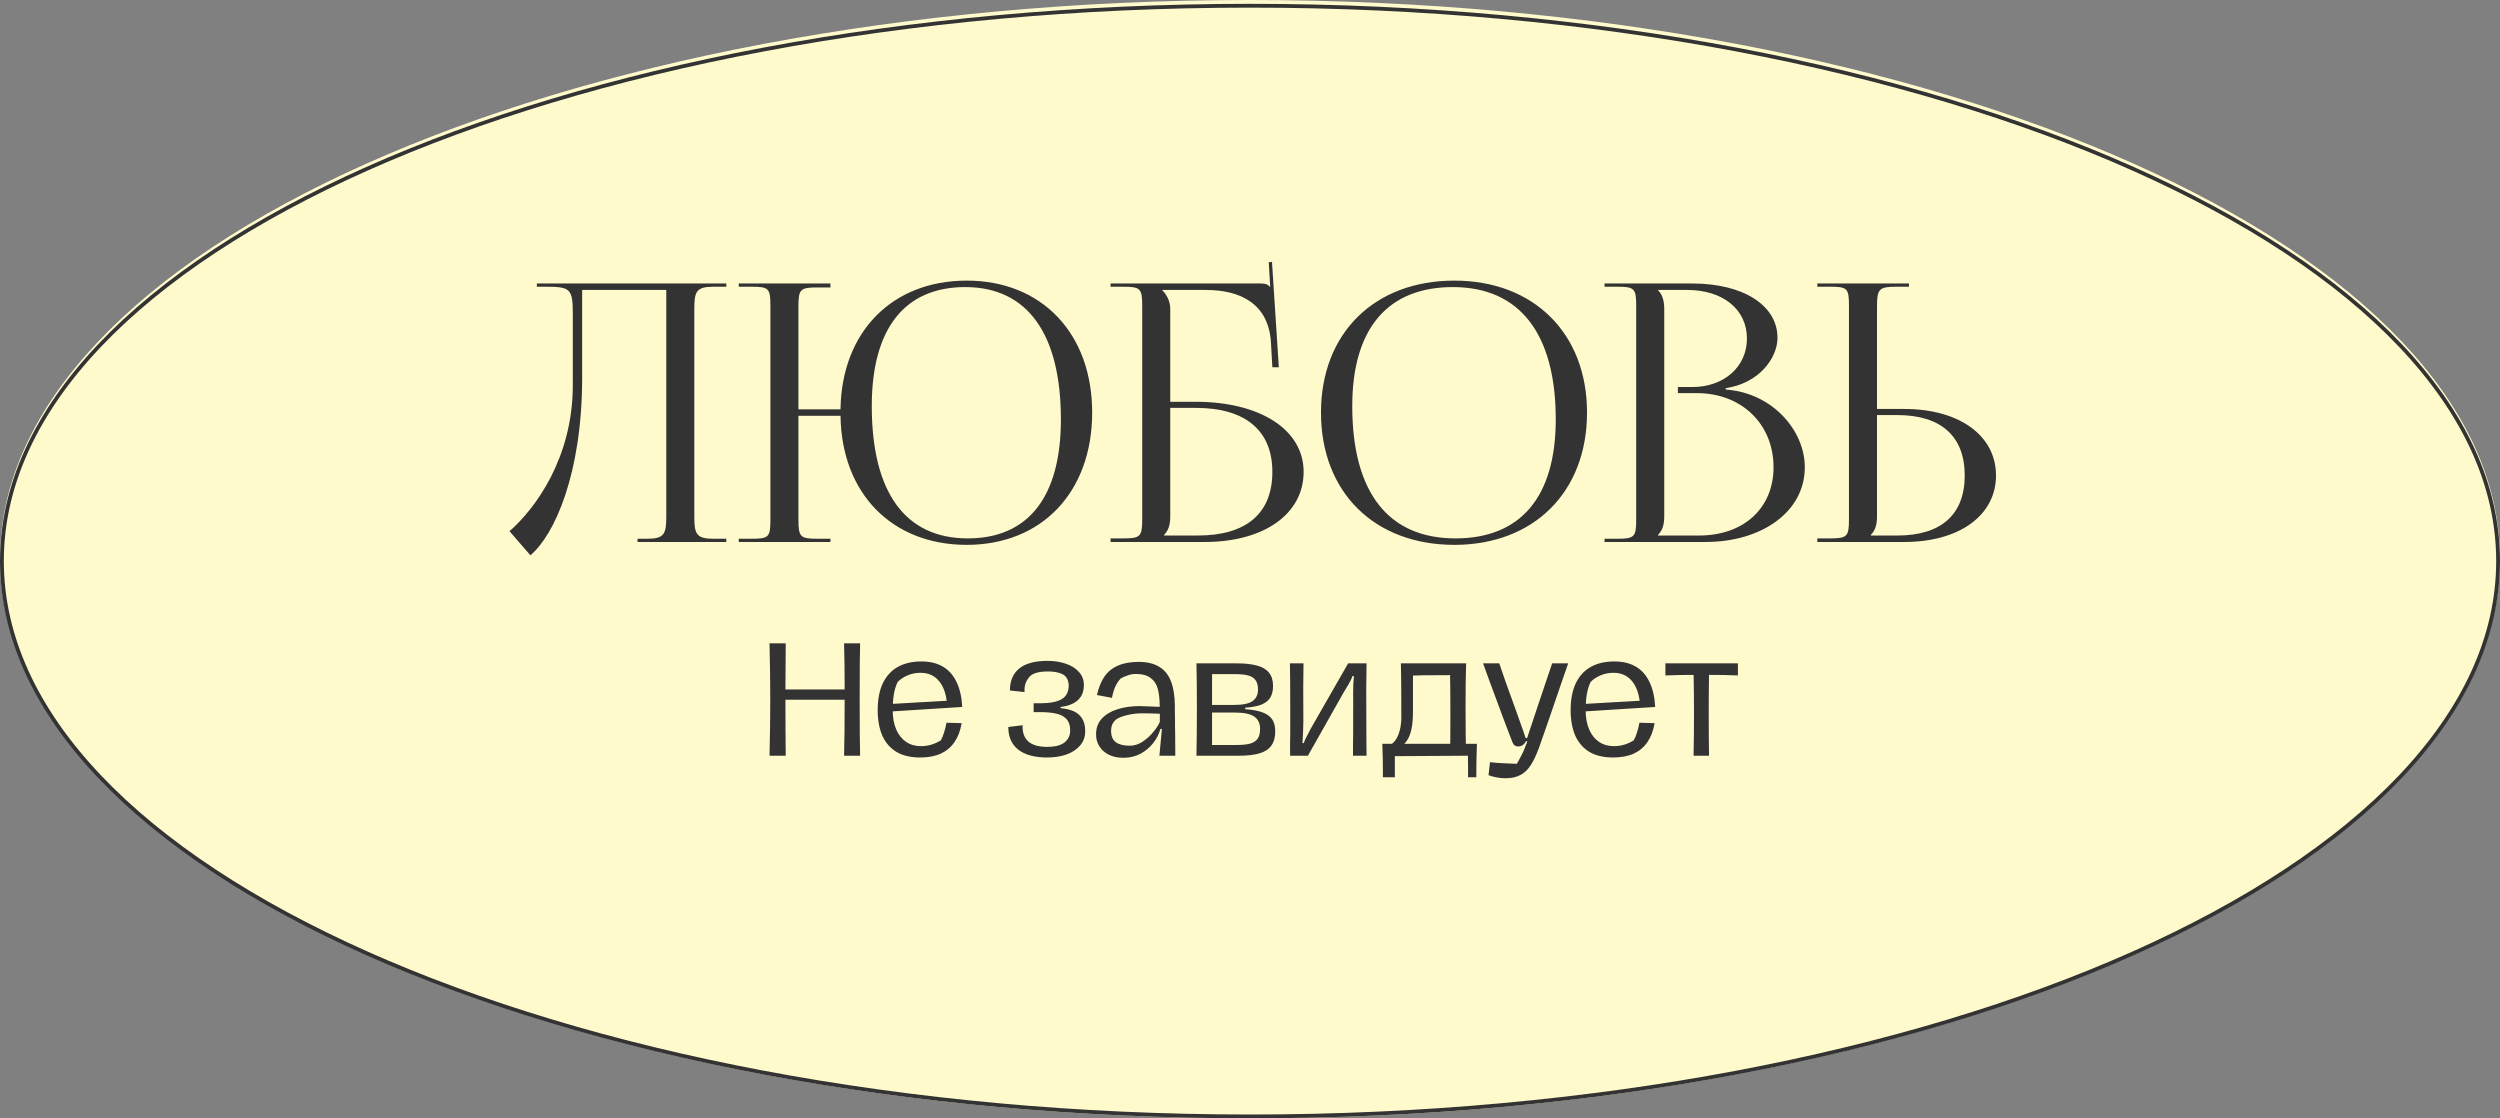 <?xml version="1.0" encoding="UTF-8"?> <svg xmlns="http://www.w3.org/2000/svg" width="655" height="293" viewBox="0 0 655 293" fill="none"><rect x="0" y="0" width="655" height="293" fill="#808080" stroke="none"/> <path d="M654.5 146.5C654.5 166.566 645.411 185.719 628.9 203.181C612.387 220.646 588.468 236.396 558.873 249.635C499.685 276.111 417.883 292.5 327.5 292.5C237.117 292.5 155.315 276.111 96.127 249.635C66.532 236.396 42.613 220.646 26.1 203.181C9.589 185.719 0.5 166.566 0.5 146.5C0.5 126.434 9.589 107.281 26.1 89.819C42.613 72.354 66.532 56.604 96.127 43.365C155.315 16.889 237.117 0.5 327.5 0.5C417.883 0.5 499.685 16.889 558.873 43.365C588.468 56.604 612.387 72.354 628.9 89.819C645.411 107.281 654.5 126.434 654.5 146.5Z" fill="#FFFACC" stroke="#FFFACC"></path> <path d="M208.283 197.562C208.334 194.654 208.36 191.168 208.36 187.102C208.36 183.037 208.334 179.486 208.283 176.45C202.725 176.45 198.943 176.502 196.936 176.605V173.363H212.489C212.386 176.244 212.335 180.014 212.335 184.671C212.335 190.409 212.386 194.706 212.489 197.562H208.283ZM190.683 203.196C190.683 199.697 190.632 196.777 190.529 194.435H215.307C215.204 197.317 215.152 200.237 215.152 203.196H212.991C212.991 202.219 212.991 201.292 212.991 200.418C212.991 199.543 212.978 198.591 212.953 197.562L193.81 197.677C193.81 198.218 193.81 198.745 193.81 199.26C193.81 199.774 193.81 200.263 193.81 200.726V203.196H190.683ZM192.806 194.551C193.578 194.165 194.221 193.329 194.736 192.042C195.25 190.73 195.508 189.212 195.508 187.488C195.508 180.413 195.469 175.704 195.392 173.363H198.634C198.582 174.469 198.557 175.64 198.557 176.875C198.557 178.084 198.557 179.345 198.557 180.657C198.557 181.532 198.557 182.407 198.557 183.281C198.557 184.156 198.557 185.044 198.557 185.945C198.557 187.874 198.415 189.47 198.132 190.73C197.849 191.965 197.45 192.943 196.936 193.663C196.447 194.358 195.829 194.911 195.083 195.323C195.083 195.323 195.07 195.336 195.045 195.362L192.806 194.551ZM229.426 198.025C227.059 198.025 225.027 197.536 223.328 196.558C221.656 195.58 220.37 194.165 219.469 192.313C218.568 190.46 218.118 188.222 218.118 185.597C218.118 182.921 218.568 180.631 219.469 178.727C220.37 176.798 221.669 175.331 223.367 174.328C225.065 173.298 227.085 172.784 229.426 172.784C231.819 172.784 233.878 173.298 235.602 174.328C237.325 175.331 238.638 176.785 239.538 178.689C240.439 180.593 240.889 182.883 240.889 185.559C240.889 188.183 240.439 190.434 239.538 192.313C238.638 194.165 237.325 195.58 235.602 196.558C233.903 197.536 231.845 198.025 229.426 198.025ZM229.928 195.053C230.88 195.053 231.794 194.924 232.668 194.667C233.569 194.41 234.328 194.049 234.945 193.586C235.537 192.557 236 191.361 236.335 189.997C236.669 188.608 236.837 187.102 236.837 185.481C236.837 183.449 236.528 181.712 235.91 180.271C235.319 178.805 234.431 177.685 233.247 176.913C232.089 176.141 230.687 175.756 229.04 175.756C227.908 175.756 226.841 175.974 225.837 176.412C224.834 176.823 224.023 177.389 223.406 178.11C223.045 179.19 222.75 180.374 222.518 181.661C222.312 182.921 222.209 184.221 222.209 185.559C222.209 188.595 222.878 190.936 224.216 192.583C225.554 194.23 227.458 195.053 229.928 195.053ZM261.077 197.562C261.129 194.654 261.155 191.168 261.155 187.102C261.155 183.037 261.129 179.486 261.077 176.45C259.379 176.45 257.462 176.463 255.327 176.489C253.191 176.489 251.544 176.527 250.387 176.605V173.363H265.246C265.143 176.244 265.091 180.014 265.091 184.671C265.091 190.409 265.143 194.706 265.246 197.562H261.077ZM243.71 194.127C244.43 193.998 245.022 193.805 245.485 193.548C245.948 193.29 246.321 192.84 246.604 192.197C246.913 191.528 247.093 190.589 247.145 189.379C247.248 182.175 247.248 176.836 247.145 173.363H250.657C250.631 174.829 250.605 176.515 250.58 178.419C250.58 180.297 250.567 182.265 250.541 184.324C250.541 185.173 250.528 185.996 250.502 186.794C250.502 187.591 250.502 188.363 250.502 189.109C250.451 191.116 250.116 192.75 249.499 194.011C248.907 195.246 248.122 196.159 247.145 196.751C246.167 197.317 245.022 197.652 243.71 197.754V194.127ZM274.896 176.45C274.844 179.486 274.819 183.037 274.819 187.102C274.819 191.168 274.844 194.654 274.896 197.562H270.728C270.83 194.706 270.882 190.409 270.882 184.671C270.882 180.014 270.83 176.244 270.728 173.363H285.471V176.605C283.464 176.502 279.939 176.45 274.896 176.45ZM297.495 198.025C295.128 198.025 293.095 197.536 291.397 196.558C289.724 195.58 288.438 194.165 287.537 192.313C286.637 190.46 286.187 188.222 286.187 185.597C286.187 182.921 286.637 180.631 287.537 178.727C288.438 176.798 289.737 175.331 291.435 174.328C293.134 173.298 295.153 172.784 297.495 172.784C299.888 172.784 301.946 173.298 303.67 174.328C305.394 175.331 306.706 176.785 307.607 178.689C308.507 180.593 308.957 182.883 308.957 185.559C308.957 188.183 308.507 190.434 307.607 192.313C306.706 194.165 305.394 195.58 303.67 196.558C301.972 197.536 299.913 198.025 297.495 198.025ZM297.996 195.053C298.948 195.053 299.862 194.924 300.737 194.667C301.637 194.41 302.396 194.049 303.014 193.586C303.606 192.557 304.069 191.361 304.403 189.997C304.738 188.608 304.905 187.102 304.905 185.481C304.905 183.449 304.596 181.712 303.979 180.271C303.387 178.805 302.499 177.685 301.316 176.913C300.158 176.141 298.756 175.756 297.109 175.756C295.977 175.756 294.909 175.974 293.905 176.412C292.902 176.823 292.092 177.389 291.474 178.11C291.114 179.19 290.818 180.374 290.586 181.661C290.38 182.921 290.278 184.221 290.278 185.559C290.278 188.595 290.947 190.936 292.284 192.583C293.622 194.23 295.526 195.053 297.996 195.053ZM323.086 175.678C322.983 182.986 322.983 190.28 323.086 197.562H319.034C319.188 190.254 319.188 182.96 319.034 175.678H323.086ZM311.662 173.363H330.651V176.527C328.644 176.425 325.762 176.373 322.006 176.373H320.616C316.834 176.373 313.849 176.425 311.662 176.527V173.363ZM344.414 198.025C341.97 198.025 339.925 197.549 338.278 196.597C336.631 195.619 335.383 194.204 334.534 192.351C333.711 190.473 333.299 188.209 333.299 185.559C333.299 182.857 333.737 180.554 334.611 178.65C335.512 176.746 336.811 175.305 338.509 174.328C340.233 173.35 342.317 172.861 344.762 172.861C347 172.861 348.891 173.324 350.435 174.25C351.979 175.177 353.163 176.527 353.986 178.303C354.835 180.078 355.324 182.239 355.452 184.787L351.516 184.825C351.413 182.021 350.757 179.821 349.547 178.226C348.338 176.63 346.653 175.833 344.492 175.833C343.334 175.833 342.227 176.051 341.172 176.489C340.118 176.926 339.243 177.505 338.548 178.226C338.085 179.152 337.75 180.22 337.545 181.429C337.339 182.638 337.236 184.053 337.236 185.674C337.236 187.604 337.545 189.277 338.162 190.692C338.78 192.107 339.642 193.187 340.748 193.934C341.854 194.68 343.154 195.053 344.646 195.053C345.624 195.053 346.563 194.911 347.463 194.628C348.364 194.345 349.162 193.972 349.856 193.509C350.165 192.943 350.448 192.248 350.705 191.425C350.963 190.602 351.168 189.765 351.323 188.916L355.298 189.032C354.964 191.013 354.333 192.673 353.407 194.011C352.506 195.323 351.31 196.326 349.818 197.021C348.325 197.69 346.524 198.025 344.414 198.025ZM335.731 184.053L352.712 183.089L354.912 183.127L355.414 184.787L335.962 186.022L335.731 184.053ZM359.601 203.196L359.678 194.706C359.678 193.187 359.678 191.657 359.678 190.113C359.678 188.569 359.678 187.012 359.678 185.443C359.678 180.837 359.652 176.81 359.601 173.363H363.846L363.615 176.103C363.537 176.823 363.473 177.467 363.422 178.033C363.396 178.599 363.357 179.023 363.306 179.306H363.692C364.515 177.171 365.66 175.563 367.127 174.482C368.593 173.401 370.523 172.861 372.916 172.861C374.794 172.861 376.389 173.401 377.702 174.482C379.04 175.537 380.043 177.016 380.712 178.92C381.381 180.824 381.716 182.998 381.716 185.443C381.716 187.913 381.342 190.1 380.596 192.004C379.876 193.882 378.808 195.362 377.393 196.442C375.978 197.497 374.254 198.025 372.221 198.025C370.909 198.025 369.635 197.729 368.4 197.137C367.191 196.545 366.149 195.748 365.274 194.744C364.425 193.715 363.859 192.609 363.576 191.425H363.229C363.357 192.943 363.473 194.204 363.576 195.207C363.705 196.339 363.769 197.188 363.769 197.754L363.846 203.196H359.601ZM370.909 195.053C371.81 195.053 372.684 194.924 373.533 194.667C374.383 194.41 375.154 194.037 375.849 193.548C376.441 192.544 376.904 191.335 377.239 189.92C377.573 188.479 377.74 186.999 377.74 185.481C377.74 184.118 377.547 182.703 377.161 181.236C376.775 179.769 376.068 178.496 375.039 177.415C374.035 176.334 372.672 175.794 370.948 175.794C369.275 175.794 367.847 176.322 366.664 177.377C365.48 178.431 364.489 179.924 363.692 181.853V186.755C363.692 188.427 364.039 189.894 364.734 191.155C365.454 192.39 366.381 193.355 367.513 194.049C368.645 194.718 369.777 195.053 370.909 195.053ZM402.737 197.562C402.814 192.904 402.84 188.878 402.814 185.481C402.788 181.004 402.75 176.965 402.698 173.363H406.905C406.828 177.274 406.789 181.313 406.789 185.481C406.789 189.727 406.828 193.754 406.905 197.562H402.737ZM386.141 197.562C386.192 193.805 386.218 189.778 386.218 185.481C386.218 181.21 386.192 177.171 386.141 173.363H390.309C390.283 175.421 390.258 177.467 390.232 179.499C390.206 181.506 390.193 183.474 390.193 185.404C390.168 189.521 390.193 193.573 390.271 197.562H386.141ZM388.92 173.363H403.316L403.161 176.643C400.125 176.566 397.668 176.527 395.79 176.527C393.911 176.527 391.621 176.579 388.92 176.682V173.363ZM412.669 197.562C412.669 196.507 412.669 195.452 412.669 194.397C412.695 193.342 412.708 192.287 412.708 191.232V184.941C412.708 180.361 412.682 176.502 412.631 173.363H416.181C416.104 176.579 416.091 181.699 416.143 188.723C416.143 189.65 416.117 190.563 416.066 191.464C416.04 192.364 415.989 193.29 415.911 194.242H416.259C416.387 193.908 416.516 193.573 416.645 193.239C416.979 192.57 417.481 191.605 418.15 190.344L427.876 173.363H432.7C432.674 174.984 432.661 176.232 432.661 177.106C432.636 177.801 432.623 178.509 432.623 179.229C432.623 179.924 432.623 180.618 432.623 181.313C432.623 187.746 432.636 191.888 432.661 193.741L432.7 197.562H429.149C429.149 196.661 429.149 195.748 429.149 194.821C429.175 193.869 429.188 192.853 429.188 191.772C429.188 190.203 429.188 188.543 429.188 186.794C429.214 185.044 429.214 183.191 429.188 181.236C429.188 180.541 429.201 179.795 429.226 178.997C429.278 178.2 429.329 177.428 429.381 176.682H429.034C428.725 177.531 428.184 178.573 427.413 179.808L426.641 181.082L417.339 197.562H412.669ZM448.142 175.678C448.039 182.986 448.039 190.28 448.142 197.562H444.09C444.244 190.254 444.244 182.96 444.09 175.678H448.142ZM436.718 173.363H455.707V176.527C453.7 176.425 450.818 176.373 447.061 176.373H445.672C441.89 176.373 438.905 176.425 436.718 176.527V173.363ZM463.488 193.393C463.668 194.217 463.758 195.04 463.758 195.863C463.758 196.687 463.565 197.536 463.179 198.411C462.793 199.285 462.253 200.057 461.558 200.726C460.864 201.421 460.079 201.923 459.204 202.231L458.857 201.846C459.217 201.408 459.667 200.713 460.207 199.761C460.748 198.809 461.031 198.192 461.057 197.909C460.825 197.883 460.529 197.806 460.169 197.677C459.809 197.549 459.538 197.407 459.358 197.253L458.972 193.393H463.488ZM156.319 236.562C156.371 232.856 156.422 228.83 156.474 224.481C156.474 221.805 156.461 217.766 156.435 212.363H161.607L168.94 232.548H169.171L176.35 212.363H181.599C181.547 216.865 181.534 220.918 181.56 224.52C181.586 227.247 181.637 231.261 181.715 236.562H178.087C178.138 233.165 178.164 229.55 178.164 225.716C178.138 224.095 178.112 222.487 178.087 220.892C178.087 219.271 178.074 217.65 178.048 216.029H177.739L170.098 236.562H168.013L160.256 215.991H159.947C159.947 216.788 159.934 217.599 159.909 218.422C159.909 219.22 159.909 220.03 159.909 220.853C159.909 221.677 159.909 222.487 159.909 223.285C159.909 224.083 159.896 224.893 159.87 225.716C159.87 229.576 159.896 233.191 159.947 236.562H156.319ZM187.264 236.562C187.264 235.507 187.264 234.452 187.264 233.397C187.289 232.342 187.302 231.287 187.302 230.232V223.941C187.302 219.361 187.277 215.502 187.225 212.363H190.776C190.699 215.579 190.686 220.699 190.737 227.723C190.737 228.65 190.711 229.563 190.66 230.464C190.634 231.364 190.583 232.29 190.506 233.242H190.853C190.982 232.908 191.11 232.573 191.239 232.239C191.573 231.57 192.075 230.605 192.744 229.344L202.47 212.363H207.294C207.269 213.984 207.256 215.232 207.256 216.106C207.23 216.801 207.217 217.509 207.217 218.229C207.217 218.924 207.217 219.618 207.217 220.313C207.217 226.746 207.23 230.888 207.256 232.741L207.294 236.562H203.744C203.744 235.661 203.744 234.748 203.744 233.821C203.769 232.869 203.782 231.853 203.782 230.772C203.782 229.203 203.782 227.543 203.782 225.794C203.808 224.044 203.808 222.191 203.782 220.236C203.782 219.541 203.795 218.795 203.821 217.997C203.872 217.2 203.924 216.428 203.975 215.682H203.628C203.319 216.531 202.779 217.573 202.007 218.808L201.235 220.082L191.934 236.562H187.264ZM228.796 236.562C228.847 233.654 228.873 230.168 228.873 226.102C228.873 222.037 228.847 218.486 228.796 215.45C227.098 215.45 225.181 215.463 223.045 215.489C220.91 215.489 219.263 215.527 218.105 215.605V212.363H232.964C232.861 215.244 232.81 219.014 232.81 223.671C232.81 229.409 232.861 233.706 232.964 236.562H228.796ZM211.428 233.127C212.149 232.998 212.74 232.805 213.204 232.548C213.667 232.29 214.04 231.84 214.323 231.197C214.632 230.528 214.812 229.589 214.863 228.379C214.966 221.175 214.966 215.836 214.863 212.363H218.375C218.349 213.829 218.324 215.515 218.298 217.419C218.298 219.297 218.285 221.265 218.259 223.324C218.259 224.173 218.247 224.996 218.221 225.794C218.221 226.591 218.221 227.363 218.221 228.109C218.169 230.116 217.835 231.75 217.217 233.011C216.626 234.246 215.841 235.159 214.863 235.751C213.885 236.317 212.74 236.652 211.428 236.754V233.127ZM246.632 237.025C244.265 237.025 242.232 236.536 240.534 235.558C238.862 234.58 237.575 233.165 236.675 231.313C235.774 229.46 235.324 227.222 235.324 224.597C235.324 221.921 235.774 219.631 236.675 217.727C237.575 215.798 238.874 214.331 240.573 213.328C242.271 212.298 244.291 211.784 246.632 211.784C249.025 211.784 251.083 212.298 252.807 213.328C254.531 214.331 255.843 215.785 256.744 217.689C257.644 219.593 258.095 221.883 258.095 224.559C258.095 227.183 257.644 229.434 256.744 231.313C255.843 233.165 254.531 234.58 252.807 235.558C251.109 236.536 249.051 237.025 246.632 237.025ZM247.134 234.053C248.086 234.053 248.999 233.924 249.874 233.667C250.774 233.41 251.533 233.049 252.151 232.586C252.743 231.557 253.206 230.361 253.54 228.997C253.875 227.608 254.042 226.102 254.042 224.481C254.042 222.449 253.733 220.712 253.116 219.271C252.524 217.805 251.636 216.685 250.453 215.913C249.295 215.141 247.893 214.756 246.246 214.756C245.114 214.756 244.046 214.974 243.043 215.412C242.039 215.823 241.229 216.389 240.611 217.11C240.251 218.19 239.955 219.374 239.723 220.661C239.518 221.921 239.415 223.221 239.415 224.559C239.415 227.595 240.084 229.936 241.422 231.583C242.76 233.23 244.664 234.053 247.134 234.053ZM272.031 237.025C269.741 237.025 267.759 236.549 266.087 235.597C264.44 234.645 263.167 233.23 262.266 231.351C261.366 229.473 260.915 227.209 260.915 224.559C260.915 221.883 261.366 219.593 262.266 217.689C263.167 215.785 264.466 214.331 266.164 213.328C267.862 212.298 269.934 211.784 272.378 211.784C274.385 211.784 276.109 212.131 277.55 212.826C279.016 213.521 280.2 214.537 281.1 215.875C282.027 217.213 282.657 218.885 282.991 220.892L279.016 221.239C278.579 219.181 277.768 217.586 276.585 216.454C275.401 215.322 273.909 214.756 272.108 214.756C270.976 214.756 269.869 214.974 268.789 215.412C267.734 215.849 266.872 216.428 266.203 217.148C265.817 218.306 265.521 219.49 265.315 220.699C265.109 221.908 265.006 223.195 265.006 224.559C265.006 227.492 265.65 229.807 266.936 231.506C268.223 233.204 270.036 234.053 272.378 234.053C273.278 234.053 274.205 233.911 275.157 233.628C276.109 233.345 276.906 232.972 277.55 232.509C277.884 231.866 278.167 231.158 278.399 230.386C278.656 229.589 278.875 228.765 279.055 227.916H283.03C282.696 229.923 282.078 231.609 281.177 232.972C280.277 234.31 279.068 235.326 277.55 236.021C276.032 236.69 274.192 237.025 272.031 237.025ZM296.981 237.025C294.537 237.025 292.492 236.549 290.845 235.597C289.198 234.619 287.95 233.204 287.101 231.351C286.278 229.473 285.866 227.209 285.866 224.559C285.866 221.857 286.304 219.554 287.178 217.65C288.079 215.746 289.378 214.305 291.076 213.328C292.8 212.35 294.884 211.861 297.329 211.861C299.567 211.861 301.458 212.324 303.002 213.25C304.546 214.177 305.73 215.527 306.553 217.303C307.402 219.078 307.891 221.239 308.019 223.787L304.083 223.825C303.98 221.021 303.324 218.821 302.114 217.226C300.905 215.63 299.22 214.833 297.059 214.833C295.901 214.833 294.794 215.051 293.739 215.489C292.685 215.926 291.81 216.505 291.115 217.226C290.652 218.152 290.317 219.22 290.112 220.429C289.906 221.638 289.803 223.053 289.803 224.674C289.803 226.604 290.112 228.277 290.729 229.692C291.347 231.107 292.209 232.187 293.315 232.934C294.421 233.68 295.721 234.053 297.213 234.053C298.191 234.053 299.13 233.911 300.03 233.628C300.931 233.345 301.729 232.972 302.423 232.509C302.732 231.943 303.015 231.248 303.272 230.425C303.53 229.602 303.735 228.765 303.89 227.916L307.865 228.032C307.531 230.013 306.9 231.673 305.974 233.011C305.073 234.323 303.877 235.326 302.385 236.021C300.892 236.69 299.091 237.025 296.981 237.025ZM288.298 223.053L305.279 222.089L307.479 222.127L307.981 223.787L288.529 225.022L288.298 223.053ZM312.168 242.196L312.245 233.706C312.245 232.187 312.245 230.657 312.245 229.113C312.245 227.569 312.245 226.012 312.245 224.443C312.245 219.837 312.219 215.81 312.168 212.363H316.413L316.182 215.103C316.104 215.823 316.04 216.467 315.989 217.033C315.963 217.599 315.924 218.023 315.873 218.306H316.259C317.082 216.171 318.227 214.563 319.694 213.482C321.16 212.401 323.09 211.861 325.483 211.861C327.361 211.861 328.956 212.401 330.269 213.482C331.607 214.537 332.61 216.016 333.279 217.92C333.948 219.824 334.283 221.998 334.283 224.443C334.283 226.913 333.909 229.1 333.163 231.004C332.443 232.882 331.375 234.362 329.96 235.442C328.545 236.497 326.821 237.025 324.788 237.025C323.476 237.025 322.202 236.729 320.967 236.137C319.758 235.545 318.716 234.748 317.841 233.744C316.992 232.715 316.426 231.609 316.143 230.425H315.796C315.924 231.943 316.04 233.204 316.143 234.207C316.272 235.339 316.336 236.188 316.336 236.754L316.413 242.196H312.168ZM323.476 234.053C324.377 234.053 325.251 233.924 326.1 233.667C326.95 233.41 327.721 233.037 328.416 232.548C329.008 231.544 329.471 230.335 329.806 228.92C330.14 227.479 330.307 225.999 330.307 224.481C330.307 223.118 330.114 221.703 329.728 220.236C329.342 218.769 328.635 217.496 327.606 216.415C326.602 215.334 325.239 214.794 323.515 214.794C321.842 214.794 320.414 215.322 319.231 216.377C318.047 217.431 317.056 218.924 316.259 220.853V225.755C316.259 227.427 316.606 228.894 317.301 230.155C318.021 231.39 318.948 232.355 320.08 233.049C321.212 233.718 322.344 234.053 323.476 234.053ZM354.841 236.562C354.892 233.654 354.918 230.168 354.918 226.102C354.918 222.037 354.892 218.486 354.841 215.45C349.283 215.45 345.501 215.502 343.494 215.605V212.363H359.047C358.944 215.244 358.893 219.014 358.893 223.671C358.893 229.409 358.944 233.706 359.047 236.562H354.841ZM337.241 242.196C337.241 238.697 337.19 235.777 337.087 233.435H361.865C361.762 236.317 361.71 239.237 361.71 242.196H359.549C359.549 241.219 359.549 240.292 359.549 239.418C359.549 238.543 359.536 237.591 359.51 236.562L340.368 236.677C340.368 237.218 340.368 237.745 340.368 238.26C340.368 238.774 340.368 239.263 340.368 239.726V242.196H337.241ZM339.364 233.551C340.136 233.165 340.779 232.329 341.294 231.042C341.808 229.73 342.066 228.212 342.066 226.488C342.066 219.413 342.027 214.704 341.95 212.363H345.192C345.14 213.469 345.115 214.64 345.115 215.875C345.115 217.084 345.115 218.345 345.115 219.657C345.115 220.532 345.115 221.407 345.115 222.281C345.115 223.156 345.115 224.044 345.115 224.945C345.115 226.874 344.973 228.47 344.69 229.73C344.407 230.965 344.008 231.943 343.494 232.663C343.005 233.358 342.387 233.911 341.641 234.323C341.641 234.323 341.628 234.336 341.603 234.362L339.364 233.551ZM375.791 237.025C373.501 237.025 371.52 236.549 369.848 235.597C368.201 234.645 366.928 233.23 366.027 231.351C365.126 229.473 364.676 227.209 364.676 224.559C364.676 221.883 365.126 219.593 366.027 217.689C366.928 215.785 368.227 214.331 369.925 213.328C371.623 212.298 373.694 211.784 376.139 211.784C378.146 211.784 379.87 212.131 381.31 212.826C382.777 213.521 383.961 214.537 384.861 215.875C385.787 217.213 386.418 218.885 386.752 220.892L382.777 221.239C382.34 219.181 381.529 217.586 380.346 216.454C379.162 215.322 377.67 214.756 375.869 214.756C374.736 214.756 373.63 214.974 372.549 215.412C371.495 215.849 370.633 216.428 369.964 217.148C369.578 218.306 369.282 219.49 369.076 220.699C368.87 221.908 368.767 223.195 368.767 224.559C368.767 227.492 369.41 229.807 370.697 231.506C371.983 233.204 373.797 234.053 376.139 234.053C377.039 234.053 377.966 233.911 378.918 233.628C379.87 233.345 380.667 232.972 381.31 232.509C381.645 231.866 381.928 231.158 382.16 230.386C382.417 229.589 382.636 228.765 382.816 227.916H386.791C386.456 229.923 385.839 231.609 384.938 232.972C384.038 234.31 382.829 235.326 381.31 236.021C379.792 236.69 377.953 237.025 375.791 237.025ZM400.935 214.678C400.832 221.986 400.832 229.28 400.935 236.562H396.883C397.037 229.254 397.037 221.96 396.883 214.678H400.935ZM389.511 212.363H408.5V215.527C406.493 215.425 403.611 215.373 399.855 215.373H398.465C394.683 215.373 391.698 215.425 389.511 215.527V212.363ZM412.499 236.562C412.576 232.908 412.615 228.881 412.615 224.481C412.615 219.13 412.576 215.09 412.499 212.363H423.112C425.222 212.363 426.972 212.556 428.361 212.942C429.751 213.302 430.793 213.919 431.487 214.794C432.208 215.643 432.568 216.801 432.568 218.268C432.568 219.528 432.324 220.558 431.835 221.355C431.346 222.127 430.574 222.732 429.519 223.169C428.464 223.581 427.049 223.851 425.274 223.98V224.366C427.178 224.494 428.696 224.777 429.828 225.215C430.96 225.626 431.796 226.231 432.337 227.029C432.877 227.826 433.147 228.881 433.147 230.193C433.147 231.737 432.8 232.985 432.105 233.937C431.436 234.863 430.407 235.532 429.017 235.944C427.628 236.356 425.827 236.562 423.614 236.562H412.499ZM422.997 233.744C424.566 233.744 425.788 233.615 426.663 233.358C427.564 233.075 428.207 232.625 428.593 232.007C428.979 231.39 429.172 230.566 429.172 229.537C429.172 228.071 428.657 226.99 427.628 226.295C426.599 225.601 424.952 225.253 422.688 225.253H416.59V233.744H422.997ZM422.456 223.246C424.695 223.246 426.277 222.912 427.203 222.243C428.155 221.574 428.631 220.558 428.631 219.194C428.631 218.139 428.413 217.329 427.975 216.762C427.564 216.171 426.92 215.759 426.046 215.527C425.171 215.296 424 215.18 422.534 215.18H416.59V223.246H422.456ZM439.261 242.467C438.464 242.467 437.692 242.389 436.946 242.235C436.199 242.106 435.492 241.913 434.823 241.656L435.209 238.26C436.315 238.388 437.486 238.478 438.721 238.53C439.982 238.607 441.152 238.659 442.233 238.684C442.645 237.99 443.005 237.333 443.314 236.716C443.648 236.098 443.944 235.481 444.201 234.863C444.356 234.529 444.484 234.194 444.587 233.86C444.716 233.5 444.857 233.139 445.012 232.779H444.626C444.42 233.191 444.137 233.525 443.777 233.783C443.442 234.014 443.056 234.13 442.619 234.13C442.156 234.13 441.796 234.001 441.538 233.744C441.281 233.487 441.011 232.934 440.728 232.085C439.261 228.277 438.103 225.202 437.254 222.86C436.56 221.034 435.891 219.233 435.247 217.457C434.604 215.682 433.987 213.984 433.395 212.363H437.64C438.155 213.881 438.734 215.566 439.377 217.419C440.02 219.245 440.702 221.124 441.423 223.053C443.661 229.254 444.69 232.213 444.51 231.93H444.935C445.243 231.03 445.719 229.602 446.363 227.646C447.006 225.691 447.675 223.684 448.37 221.625C449.605 217.92 450.647 214.833 451.496 212.363H455.703C455.265 213.598 454.802 214.923 454.313 216.338C453.824 217.727 453.323 219.194 452.808 220.738C452.062 222.925 451.29 225.176 450.492 227.492C449.695 229.782 448.884 232.097 448.061 234.439C447.34 236.394 446.607 237.938 445.861 239.07C445.115 240.228 444.214 241.077 443.159 241.617C442.104 242.183 440.805 242.467 439.261 242.467ZM467.454 237.025C465.009 237.025 462.964 236.549 461.317 235.597C459.671 234.619 458.423 233.204 457.574 231.351C456.75 229.473 456.339 227.209 456.339 224.559C456.339 221.857 456.776 219.554 457.651 217.65C458.551 215.746 459.851 214.305 461.549 213.328C463.273 212.35 465.357 211.861 467.801 211.861C470.04 211.861 471.931 212.324 473.475 213.25C475.018 214.177 476.202 215.527 477.025 217.303C477.874 219.078 478.363 221.239 478.492 223.787L474.555 223.825C474.452 221.021 473.796 218.821 472.587 217.226C471.378 215.63 469.692 214.833 467.531 214.833C466.373 214.833 465.267 215.051 464.212 215.489C463.157 215.926 462.282 216.505 461.587 217.226C461.124 218.152 460.79 219.22 460.584 220.429C460.378 221.638 460.275 223.053 460.275 224.674C460.275 226.604 460.584 228.277 461.201 229.692C461.819 231.107 462.681 232.187 463.787 232.934C464.894 233.68 466.193 234.053 467.685 234.053C468.663 234.053 469.602 233.911 470.503 233.628C471.403 233.345 472.201 232.972 472.896 232.509C473.204 231.943 473.487 231.248 473.745 230.425C474.002 229.602 474.208 228.765 474.362 227.916L478.337 228.032C478.003 230.013 477.373 231.673 476.446 233.011C475.546 234.323 474.349 235.326 472.857 236.021C471.365 236.69 469.564 237.025 467.454 237.025ZM458.77 223.053L475.752 222.089L477.952 222.127L478.453 223.787L459.002 225.022L458.77 223.053ZM492.598 214.678C492.495 221.986 492.495 229.28 492.598 236.562H488.545C488.7 229.254 488.7 221.96 488.545 214.678H492.598ZM481.174 212.363H500.162V215.527C498.155 215.425 495.274 215.373 491.517 215.373H490.128C486.345 215.373 483.361 215.425 481.174 215.527V212.363Z" fill="#333333"></path> <path d="M140.655 73.442V74.29H142.727C149.321 74.29 150.075 74.666 150.075 81.26V100.381C149.98 119.126 140.373 132.313 133.496 138.342L138.96 144.653C145.271 139.378 152.524 123.271 152.524 98.121V75.137H174.565V134.48C174.565 139.001 174.094 140.32 169.573 140.32H167.03V141.168H190.296V140.32H186.905C182.383 140.32 181.912 139.001 181.912 134.48V80.13C181.912 75.608 182.383 74.29 186.905 74.29H190.296V73.442H174.565H148.756H140.655ZM193.555 141.168H217.575V140.32H214.278C209.756 140.32 209.191 139.943 209.191 135.422V108.105H220.212C220.495 128.451 233.682 141.921 253.274 141.921C272.961 141.921 286.148 128.075 286.148 107.258C286.148 86.535 272.961 72.688 253.274 72.688C233.682 72.688 220.495 86.158 220.212 106.41H209.191V79.376C209.191 74.855 209.756 74.478 214.278 74.478H217.575V73.442H193.555V74.29H196.852C201.373 74.29 201.844 74.666 201.844 79.188V135.422C201.844 139.943 201.373 140.32 196.852 140.32H193.555V141.168ZM253.557 140.226C237.167 140.226 228.407 128.169 228.407 105.562C228.407 85.31 236.979 74.384 252.897 74.384C269.099 74.384 277.953 86.535 277.953 109.047C277.953 129.393 269.382 140.226 253.557 140.226ZM290.969 141.168H315.648C331.19 141.168 341.551 133.821 341.551 122.8C341.551 111.779 330.248 104.432 313.199 104.432H306.605V80.13C306.605 78.057 305.663 76.362 304.533 75.231V75.137H315.931C324.973 75.137 332.32 78.717 332.98 88.796L333.357 95.389H335.052L333.262 67.79L332.415 67.884L332.791 74.29H332.697C332.038 73.63 331.661 73.442 330.154 73.442H290.969V74.29H294.266C298.787 74.29 299.258 74.761 299.258 79.282V135.233C299.258 139.755 298.787 140.226 294.266 140.226H290.969V141.168ZM306.605 106.033H313.293C326.292 106.033 333.357 111.967 333.357 122.8C333.357 133.726 326.48 139.472 313.858 139.472H305.004V139.284C306.134 138.153 306.605 136.646 306.605 134.48V106.033ZM381.044 141.921C401.861 141.921 415.802 128.075 415.802 107.258C415.802 86.535 401.861 72.688 381.044 72.688C360.039 72.688 346.098 86.535 346.098 107.258C346.098 128.075 360.039 141.921 381.044 141.921ZM381.327 140.226C363.712 140.226 354.293 128.169 354.293 105.562C354.293 85.31 363.524 74.384 380.667 74.384C398.093 74.384 407.607 86.535 407.607 109.047C407.607 129.393 398.376 140.226 381.327 140.226ZM434.43 139.472V139.284C435.56 138.153 436.031 136.646 436.031 134.48V80.13C436.031 77.963 435.56 76.362 434.43 75.231V75.137H442.059C451.385 75.137 457.696 80.224 457.696 87.854C457.696 95.295 451.667 100.57 443.378 100.57H439.61V102.171H444.603C456.283 102.171 464.666 110.272 464.666 121.575C464.666 132.313 456.848 139.472 445.168 139.472H434.43ZM420.395 141.168H446.863C461.463 141.168 472.861 133.35 472.861 121.575C472.861 111.967 464.383 102.077 452.138 101.229V100.852C460.804 99.628 465.702 93.034 465.702 87.665C465.702 79.188 456.754 73.442 443.378 73.442H420.395V74.29H423.691C428.213 74.29 428.684 74.761 428.684 79.282V135.328C428.684 139.849 428.213 140.32 423.691 140.32H420.395V141.168ZM476.139 141.168H498.934C513.345 141.168 522.953 134.197 522.953 123.742C522.953 113.286 513.345 106.316 498.934 106.316H491.775V79.376C491.775 74.855 492.34 74.29 496.861 74.29H500.158V73.442H476.139V74.29H479.435C483.957 74.29 484.428 74.666 484.428 79.188V135.233C484.428 139.755 483.957 140.226 479.435 140.226H476.139V141.168ZM491.775 107.917H497.144C508.542 107.917 514.758 113.475 514.758 123.742C514.758 134.009 508.542 139.472 497.144 139.472H490.174V139.284C491.304 138.153 491.775 136.646 491.775 134.48V107.917Z" fill="#333333"></path> <path d="M654.5 147C654.5 166.996 645.412 186.083 628.901 203.486C612.387 220.891 588.469 236.588 558.874 249.781C499.686 276.167 417.883 292.5 327.5 292.5C237.117 292.5 155.314 276.167 96.126 249.781C66.531 236.588 42.613 220.891 26.099 203.486C9.588 186.083 0.5 166.996 0.5 147C0.5 127.004 9.588 107.917 26.099 90.514C42.613 73.109 66.531 57.412 96.126 44.219C155.314 17.833 237.117 1.5 327.5 1.5C417.883 1.5 499.686 17.833 558.874 44.219C588.469 57.412 612.387 73.109 628.901 90.514C645.412 107.917 654.5 127.004 654.5 147Z" fill="#FFFACC" stroke="#333333"></path> <path d="M225.35 168.552C225.273 170.816 225.235 175.731 225.235 183.295C225.235 190.809 225.273 195.71 225.35 198H221.144C221.247 194.655 221.298 189.766 221.298 183.334H205.783C205.783 188.351 205.809 193.24 205.86 198H201.615C201.743 192.545 201.808 187.644 201.808 183.295C201.808 178.947 201.743 174.033 201.615 168.552H205.86C205.809 173.364 205.783 177.39 205.783 180.632H221.298C221.298 175.95 221.247 171.923 221.144 168.552H225.35ZM241.068 198.463C238.624 198.463 236.578 197.987 234.932 197.035C233.285 196.057 232.037 194.642 231.188 192.79C230.365 190.911 229.953 188.647 229.953 185.997C229.953 183.295 230.39 180.993 231.265 179.089C232.166 177.185 233.465 175.744 235.163 174.766C236.887 173.788 238.971 173.299 241.415 173.299C243.654 173.299 245.545 173.763 247.089 174.689C248.633 175.615 249.816 176.966 250.64 178.741C251.489 180.517 251.978 182.678 252.106 185.225L248.17 185.264C248.067 182.459 247.411 180.259 246.201 178.664C244.992 177.069 243.307 176.271 241.145 176.271C239.987 176.271 238.881 176.49 237.826 176.927C236.771 177.365 235.896 177.944 235.202 178.664C234.739 179.59 234.404 180.658 234.198 181.867C233.992 183.077 233.89 184.492 233.89 186.113C233.89 188.043 234.198 189.715 234.816 191.13C235.433 192.545 236.295 193.626 237.402 194.372C238.508 195.118 239.807 195.491 241.3 195.491C242.277 195.491 243.217 195.35 244.117 195.067C245.018 194.784 245.815 194.411 246.51 193.948C246.819 193.382 247.102 192.687 247.359 191.863C247.616 191.04 247.822 190.204 247.977 189.355L251.952 189.471C251.617 191.452 250.987 193.111 250.061 194.449C249.16 195.762 247.964 196.765 246.471 197.46C244.979 198.129 243.178 198.463 241.068 198.463ZM232.384 184.492L249.366 183.527L251.566 183.566L252.068 185.225L232.616 186.46L232.384 184.492ZM274.403 198.463C271.084 198.463 268.55 197.781 266.8 196.418C265.05 195.054 264.175 193.073 264.175 190.474L267.919 190.011V190.59C267.945 192.211 268.485 193.472 269.54 194.372C270.621 195.247 272.229 195.684 274.364 195.684C275.214 195.684 276.024 195.607 276.796 195.453C277.568 195.273 278.237 194.99 278.803 194.604C279.317 194.218 279.703 193.767 279.961 193.253C280.244 192.738 280.385 192.108 280.385 191.362C280.385 190.101 280.076 189.123 279.459 188.429C278.841 187.734 277.967 187.258 276.835 187.001C275.728 186.717 274.287 186.576 272.512 186.576H270.814V184.26H272.512C275.059 184.26 276.937 183.9 278.147 183.18C279.382 182.459 279.999 181.263 279.999 179.59C279.999 179.204 279.935 178.793 279.806 178.355C279.678 177.918 279.433 177.506 279.073 177.12C278.61 176.709 278.005 176.413 277.259 176.233C276.539 176.027 275.625 175.924 274.519 175.924C272.1 175.924 270.479 176.413 269.656 177.39C268.833 178.368 268.421 179.487 268.421 180.748V181.327L264.6 180.903C264.6 178.407 265.411 176.49 267.031 175.152C268.678 173.814 271.148 173.145 274.442 173.145C276.243 173.145 277.864 173.402 279.305 173.917C280.745 174.406 281.878 175.126 282.701 176.078C283.55 177.03 283.975 178.162 283.975 179.475C283.975 180.684 283.717 181.687 283.203 182.485C282.688 183.283 281.98 183.9 281.08 184.337C280.205 184.775 279.137 185.071 277.877 185.225V185.534C279.24 185.663 280.385 185.933 281.312 186.344C282.238 186.756 282.971 187.386 283.511 188.236C284.052 189.085 284.322 190.191 284.322 191.555C284.322 193.047 283.872 194.308 282.971 195.337C282.096 196.366 280.9 197.151 279.382 197.691C277.889 198.206 276.23 198.463 274.403 198.463ZM294.306 198.54C292.891 198.54 291.643 198.283 290.563 197.768C289.482 197.228 288.646 196.495 288.054 195.569C287.462 194.642 287.166 193.587 287.166 192.404C287.166 190.731 287.681 189.342 288.71 188.236C289.765 187.129 291.142 186.319 292.84 185.804C294.564 185.264 296.455 184.994 298.513 184.994C299.079 184.994 300.855 185.058 303.839 185.187V184.685C303.814 182.961 303.634 181.52 303.299 180.362C302.99 179.204 302.373 178.291 301.446 177.622C300.546 176.927 299.247 176.58 297.548 176.58C296.854 176.58 296.185 176.696 295.541 176.927C294.898 177.133 294.268 177.403 293.65 177.738C293.11 178.278 292.634 178.986 292.222 179.861C291.836 180.735 291.541 181.726 291.335 182.832L287.398 182.099C287.835 180.169 288.479 178.574 289.328 177.313C290.203 176.027 291.373 175.062 292.84 174.419C294.332 173.75 296.159 173.415 298.32 173.415C300.559 173.415 302.373 173.853 303.762 174.727C305.152 175.576 306.168 176.85 306.811 178.548C307.454 180.221 307.789 182.331 307.815 184.878C307.815 185.521 307.815 186.126 307.815 186.692C307.815 187.258 307.827 187.811 307.853 188.351C307.853 188.969 307.853 189.573 307.853 190.165C307.853 190.757 307.866 191.375 307.892 192.018C307.918 193.587 307.93 195.581 307.93 198H303.762L304.418 190.976H304.032C303.672 192.288 303.042 193.523 302.141 194.681C301.241 195.839 300.121 196.778 298.783 197.498C297.445 198.193 295.953 198.54 294.306 198.54ZM296.005 195.376C297.188 195.376 298.32 195.015 299.401 194.295C300.507 193.549 301.446 192.687 302.218 191.709C303.016 190.731 303.569 189.869 303.878 189.123C303.878 188.969 303.878 188.802 303.878 188.621C303.878 188.441 303.878 188.261 303.878 188.081V187.001C303.183 186.975 302.463 186.949 301.717 186.923C300.996 186.898 300.289 186.885 299.594 186.885H299.169C297.111 186.91 295.246 187.245 293.573 187.888C291.926 188.506 291.103 189.702 291.103 191.478C291.103 192.841 291.515 193.832 292.338 194.449C293.161 195.067 294.384 195.376 296.005 195.376ZM313.468 198C313.545 194.346 313.584 190.32 313.584 185.92C313.584 180.568 313.545 176.528 313.468 173.801H324.082C326.192 173.801 327.941 173.994 329.331 174.38C330.72 174.74 331.762 175.358 332.457 176.233C333.177 177.082 333.537 178.24 333.537 179.706C333.537 180.967 333.293 181.996 332.804 182.794C332.315 183.566 331.543 184.17 330.488 184.608C329.433 185.019 328.018 185.289 326.243 185.418V185.804C328.147 185.933 329.665 186.216 330.797 186.653C331.929 187.065 332.765 187.669 333.306 188.467C333.846 189.265 334.116 190.32 334.116 191.632C334.116 193.176 333.769 194.424 333.074 195.376C332.405 196.302 331.376 196.971 329.987 197.382C328.597 197.794 326.796 198 324.583 198H313.468ZM323.966 195.183C325.535 195.183 326.758 195.054 327.632 194.797C328.533 194.514 329.176 194.063 329.562 193.446C329.948 192.828 330.141 192.005 330.141 190.976C330.141 189.509 329.626 188.429 328.597 187.734C327.568 187.039 325.921 186.692 323.657 186.692H317.559V195.183H323.966ZM323.426 184.685C325.664 184.685 327.246 184.35 328.173 183.681C329.125 183.012 329.601 181.996 329.601 180.632C329.601 179.577 329.382 178.767 328.945 178.201C328.533 177.609 327.89 177.197 327.015 176.966C326.14 176.734 324.969 176.619 323.503 176.619H317.559V184.685H323.426ZM338.005 198C338.005 196.945 338.005 195.89 338.005 194.835C338.031 193.78 338.044 192.725 338.044 191.67V185.38C338.044 180.8 338.018 176.94 337.967 173.801H341.517C341.44 177.017 341.427 182.138 341.479 189.162C341.479 190.088 341.453 191.001 341.402 191.902C341.376 192.803 341.324 193.729 341.247 194.681H341.595C341.723 194.346 341.852 194.012 341.981 193.677C342.315 193.008 342.817 192.044 343.486 190.783L353.212 173.801H358.036C358.01 175.422 357.997 176.67 357.997 177.545C357.972 178.24 357.959 178.947 357.959 179.668C357.959 180.362 357.959 181.057 357.959 181.752C357.959 188.184 357.972 192.327 357.997 194.179L358.036 198H354.485C354.485 197.099 354.485 196.186 354.485 195.26C354.511 194.308 354.524 193.291 354.524 192.211C354.524 190.641 354.524 188.982 354.524 187.232C354.55 185.482 354.55 183.63 354.524 181.674C354.524 180.98 354.537 180.234 354.562 179.436C354.614 178.638 354.665 177.866 354.717 177.12H354.369C354.061 177.969 353.52 179.011 352.748 180.246L351.977 181.52L342.675 198H338.005ZM379.923 198C379.975 195.093 380.001 191.606 380.001 187.541C380.001 183.476 379.975 179.925 379.923 176.889C374.366 176.889 370.583 176.94 368.576 177.043V173.801H384.13C384.027 176.683 383.976 180.452 383.976 185.109C383.976 190.847 384.027 195.144 384.13 198H379.923ZM362.324 203.635C362.324 200.136 362.273 197.215 362.17 194.874H386.948C386.845 197.756 386.793 200.676 386.793 203.635H384.632C384.632 202.657 384.632 201.731 384.632 200.856C384.632 199.981 384.619 199.029 384.593 198L365.45 198.116C365.45 198.656 365.45 199.184 365.45 199.698C365.45 200.213 365.45 200.702 365.45 201.165V203.635H362.324ZM364.447 194.99C365.219 194.604 365.862 193.767 366.377 192.481C366.891 191.169 367.148 189.651 367.148 187.927C367.148 180.851 367.11 176.143 367.033 173.801H370.275C370.223 174.908 370.197 176.078 370.197 177.313C370.197 178.523 370.197 179.783 370.197 181.096C370.197 181.97 370.197 182.845 370.197 183.72C370.197 184.595 370.197 185.482 370.197 186.383C370.197 188.313 370.056 189.908 369.773 191.169C369.49 192.404 369.091 193.382 368.576 194.102C368.088 194.797 367.47 195.35 366.724 195.762C366.724 195.762 366.711 195.774 366.685 195.8L364.447 194.99ZM394.429 203.905C393.631 203.905 392.859 203.828 392.113 203.673C391.367 203.545 390.659 203.352 389.99 203.094L390.376 199.698C391.483 199.827 392.654 199.917 393.889 199.968C395.149 200.046 396.32 200.097 397.401 200.123C397.812 199.428 398.173 198.772 398.481 198.154C398.816 197.537 399.112 196.919 399.369 196.302C399.523 195.967 399.652 195.633 399.755 195.298C399.884 194.938 400.025 194.578 400.179 194.218H399.794C399.588 194.629 399.305 194.964 398.944 195.221C398.61 195.453 398.224 195.569 397.787 195.569C397.323 195.569 396.963 195.44 396.706 195.183C396.449 194.925 396.178 194.372 395.895 193.523C394.429 189.715 393.271 186.64 392.422 184.299C391.727 182.472 391.058 180.671 390.415 178.896C389.772 177.12 389.154 175.422 388.562 173.801H392.808C393.322 175.319 393.901 177.004 394.545 178.857C395.188 180.684 395.87 182.562 396.59 184.492C398.829 190.693 399.858 193.652 399.678 193.369H400.102C400.411 192.468 400.887 191.04 401.53 189.085C402.174 187.129 402.843 185.122 403.537 183.064C404.772 179.359 405.814 176.271 406.663 173.801H410.87C410.433 175.036 409.97 176.361 409.481 177.776C408.992 179.166 408.49 180.632 407.976 182.176C407.229 184.363 406.458 186.615 405.66 188.93C404.862 191.22 404.052 193.536 403.228 195.877C402.508 197.833 401.775 199.377 401.029 200.509C400.282 201.666 399.382 202.516 398.327 203.056C397.272 203.622 395.973 203.905 394.429 203.905ZM422.621 198.463C420.177 198.463 418.132 197.987 416.485 197.035C414.838 196.057 413.59 194.642 412.741 192.79C411.918 190.911 411.506 188.647 411.506 185.997C411.506 183.295 411.944 180.993 412.818 179.089C413.719 177.185 415.018 175.744 416.716 174.766C418.44 173.788 420.524 173.299 422.969 173.299C425.207 173.299 427.098 173.763 428.642 174.689C430.186 175.615 431.369 176.966 432.193 178.741C433.042 180.517 433.531 182.678 433.659 185.225L429.723 185.264C429.62 182.459 428.964 180.259 427.754 178.664C426.545 177.069 424.86 176.271 422.699 176.271C421.541 176.271 420.434 176.49 419.379 176.927C418.324 177.365 417.45 177.944 416.755 178.664C416.292 179.59 415.957 180.658 415.752 181.867C415.546 183.077 415.443 184.492 415.443 186.113C415.443 188.043 415.752 189.715 416.369 191.13C416.987 192.545 417.848 193.626 418.955 194.372C420.061 195.118 421.361 195.491 422.853 195.491C423.831 195.491 424.77 195.35 425.67 195.067C426.571 194.784 427.369 194.411 428.063 193.948C428.372 193.382 428.655 192.687 428.912 191.863C429.17 191.04 429.375 190.204 429.53 189.355L433.505 189.471C433.171 191.452 432.54 193.111 431.614 194.449C430.713 195.762 429.517 196.765 428.025 197.46C426.532 198.129 424.731 198.463 422.621 198.463ZM413.938 184.492L430.919 183.527L433.119 183.566L433.621 185.225L414.169 186.46L413.938 184.492ZM447.765 176.117C447.662 183.424 447.662 190.718 447.765 198H443.713C443.867 190.693 443.867 183.398 443.713 176.117H447.765ZM436.341 173.801H455.33V176.966C453.323 176.863 450.441 176.812 446.685 176.812H445.295C441.513 176.812 438.528 176.863 436.341 176.966V173.801Z" fill="#333333"></path> <path d="M140.655 74.274V75.122H142.727C149.321 75.122 150.075 75.499 150.075 82.092V101.214C149.98 119.958 140.373 133.146 133.496 139.174L138.96 145.485C145.271 140.21 152.524 124.103 152.524 98.953V75.97H174.565V135.312C174.565 139.834 174.094 141.152 169.573 141.152H167.03V142H190.296V141.152H186.905C182.383 141.152 181.912 139.834 181.912 135.312V80.962C181.912 76.441 182.383 75.122 186.905 75.122H190.296V74.274H174.565H148.756H140.655ZM193.555 142H217.575V141.152H214.278C209.756 141.152 209.191 140.775 209.191 136.254V108.938H220.212C220.495 129.284 233.682 142.754 253.274 142.754C272.961 142.754 286.148 128.907 286.148 108.09C286.148 87.367 272.961 73.521 253.274 73.521C233.682 73.521 220.495 86.99 220.212 107.242H209.191V80.208C209.191 75.687 209.756 75.31 214.278 75.31H217.575V74.274H193.555V75.122H196.852C201.373 75.122 201.844 75.499 201.844 80.02V136.254C201.844 140.775 201.373 141.152 196.852 141.152H193.555V142ZM253.557 141.058C237.167 141.058 228.407 129.001 228.407 106.394C228.407 86.143 236.979 75.216 252.897 75.216C269.099 75.216 277.953 87.367 277.953 109.88C277.953 130.226 269.382 141.058 253.557 141.058ZM290.969 142H315.648C331.19 142 341.551 134.653 341.551 123.632C341.551 112.611 330.248 105.264 313.199 105.264H306.605V80.962C306.605 78.89 305.663 77.194 304.533 76.064V75.97H315.931C324.973 75.97 332.32 79.549 332.98 89.628L333.357 96.221H335.052L333.262 68.622L332.415 68.717L332.791 75.122H332.697C332.038 74.463 331.661 74.274 330.154 74.274H290.969V75.122H294.266C298.787 75.122 299.258 75.593 299.258 80.114V136.066C299.258 140.587 298.787 141.058 294.266 141.058H290.969V142ZM306.605 106.865H313.293C326.292 106.865 333.357 112.8 333.357 123.632C333.357 134.559 326.48 140.304 313.858 140.304H305.004V140.116C306.134 138.986 306.605 137.479 306.605 135.312V106.865ZM381.044 142.754C401.861 142.754 415.802 128.907 415.802 108.09C415.802 87.367 401.861 73.521 381.044 73.521C360.039 73.521 346.098 87.367 346.098 108.09C346.098 128.907 360.039 142.754 381.044 142.754ZM381.327 141.058C363.712 141.058 354.293 129.001 354.293 106.394C354.293 86.143 363.524 75.216 380.667 75.216C398.093 75.216 407.607 87.367 407.607 109.88C407.607 130.226 398.376 141.058 381.327 141.058ZM434.43 140.304V140.116C435.56 138.986 436.031 137.479 436.031 135.312V80.962C436.031 78.796 435.56 77.194 434.43 76.064V75.97H442.059C451.385 75.97 457.696 81.056 457.696 88.686C457.696 96.127 451.667 101.402 443.378 101.402H439.61V103.003H444.603C456.283 103.003 464.666 111.104 464.666 122.408C464.666 133.146 456.848 140.304 445.168 140.304H434.43ZM420.395 142H446.863C461.463 142 472.861 134.182 472.861 122.408C472.861 112.8 464.383 102.909 452.138 102.062V101.685C460.804 100.46 465.702 93.867 465.702 88.498C465.702 80.02 456.754 74.274 443.378 74.274H420.395V75.122H423.691C428.213 75.122 428.684 75.593 428.684 80.114V136.16C428.684 140.681 428.213 141.152 423.691 141.152H420.395V142ZM476.139 142H498.934C513.345 142 522.953 135.03 522.953 124.574C522.953 114.118 513.345 107.148 498.934 107.148H491.775V80.208C491.775 75.687 492.34 75.122 496.861 75.122H500.158V74.274H476.139V75.122H479.435C483.957 75.122 484.428 75.499 484.428 80.02V136.066C484.428 140.587 483.957 141.058 479.435 141.058H476.139V142ZM491.775 108.749H497.144C508.542 108.749 514.758 114.307 514.758 124.574C514.758 134.841 508.542 140.304 497.144 140.304H490.174V140.116C491.304 138.986 491.775 137.479 491.775 135.312V108.749Z" fill="#333333"></path> </svg> 